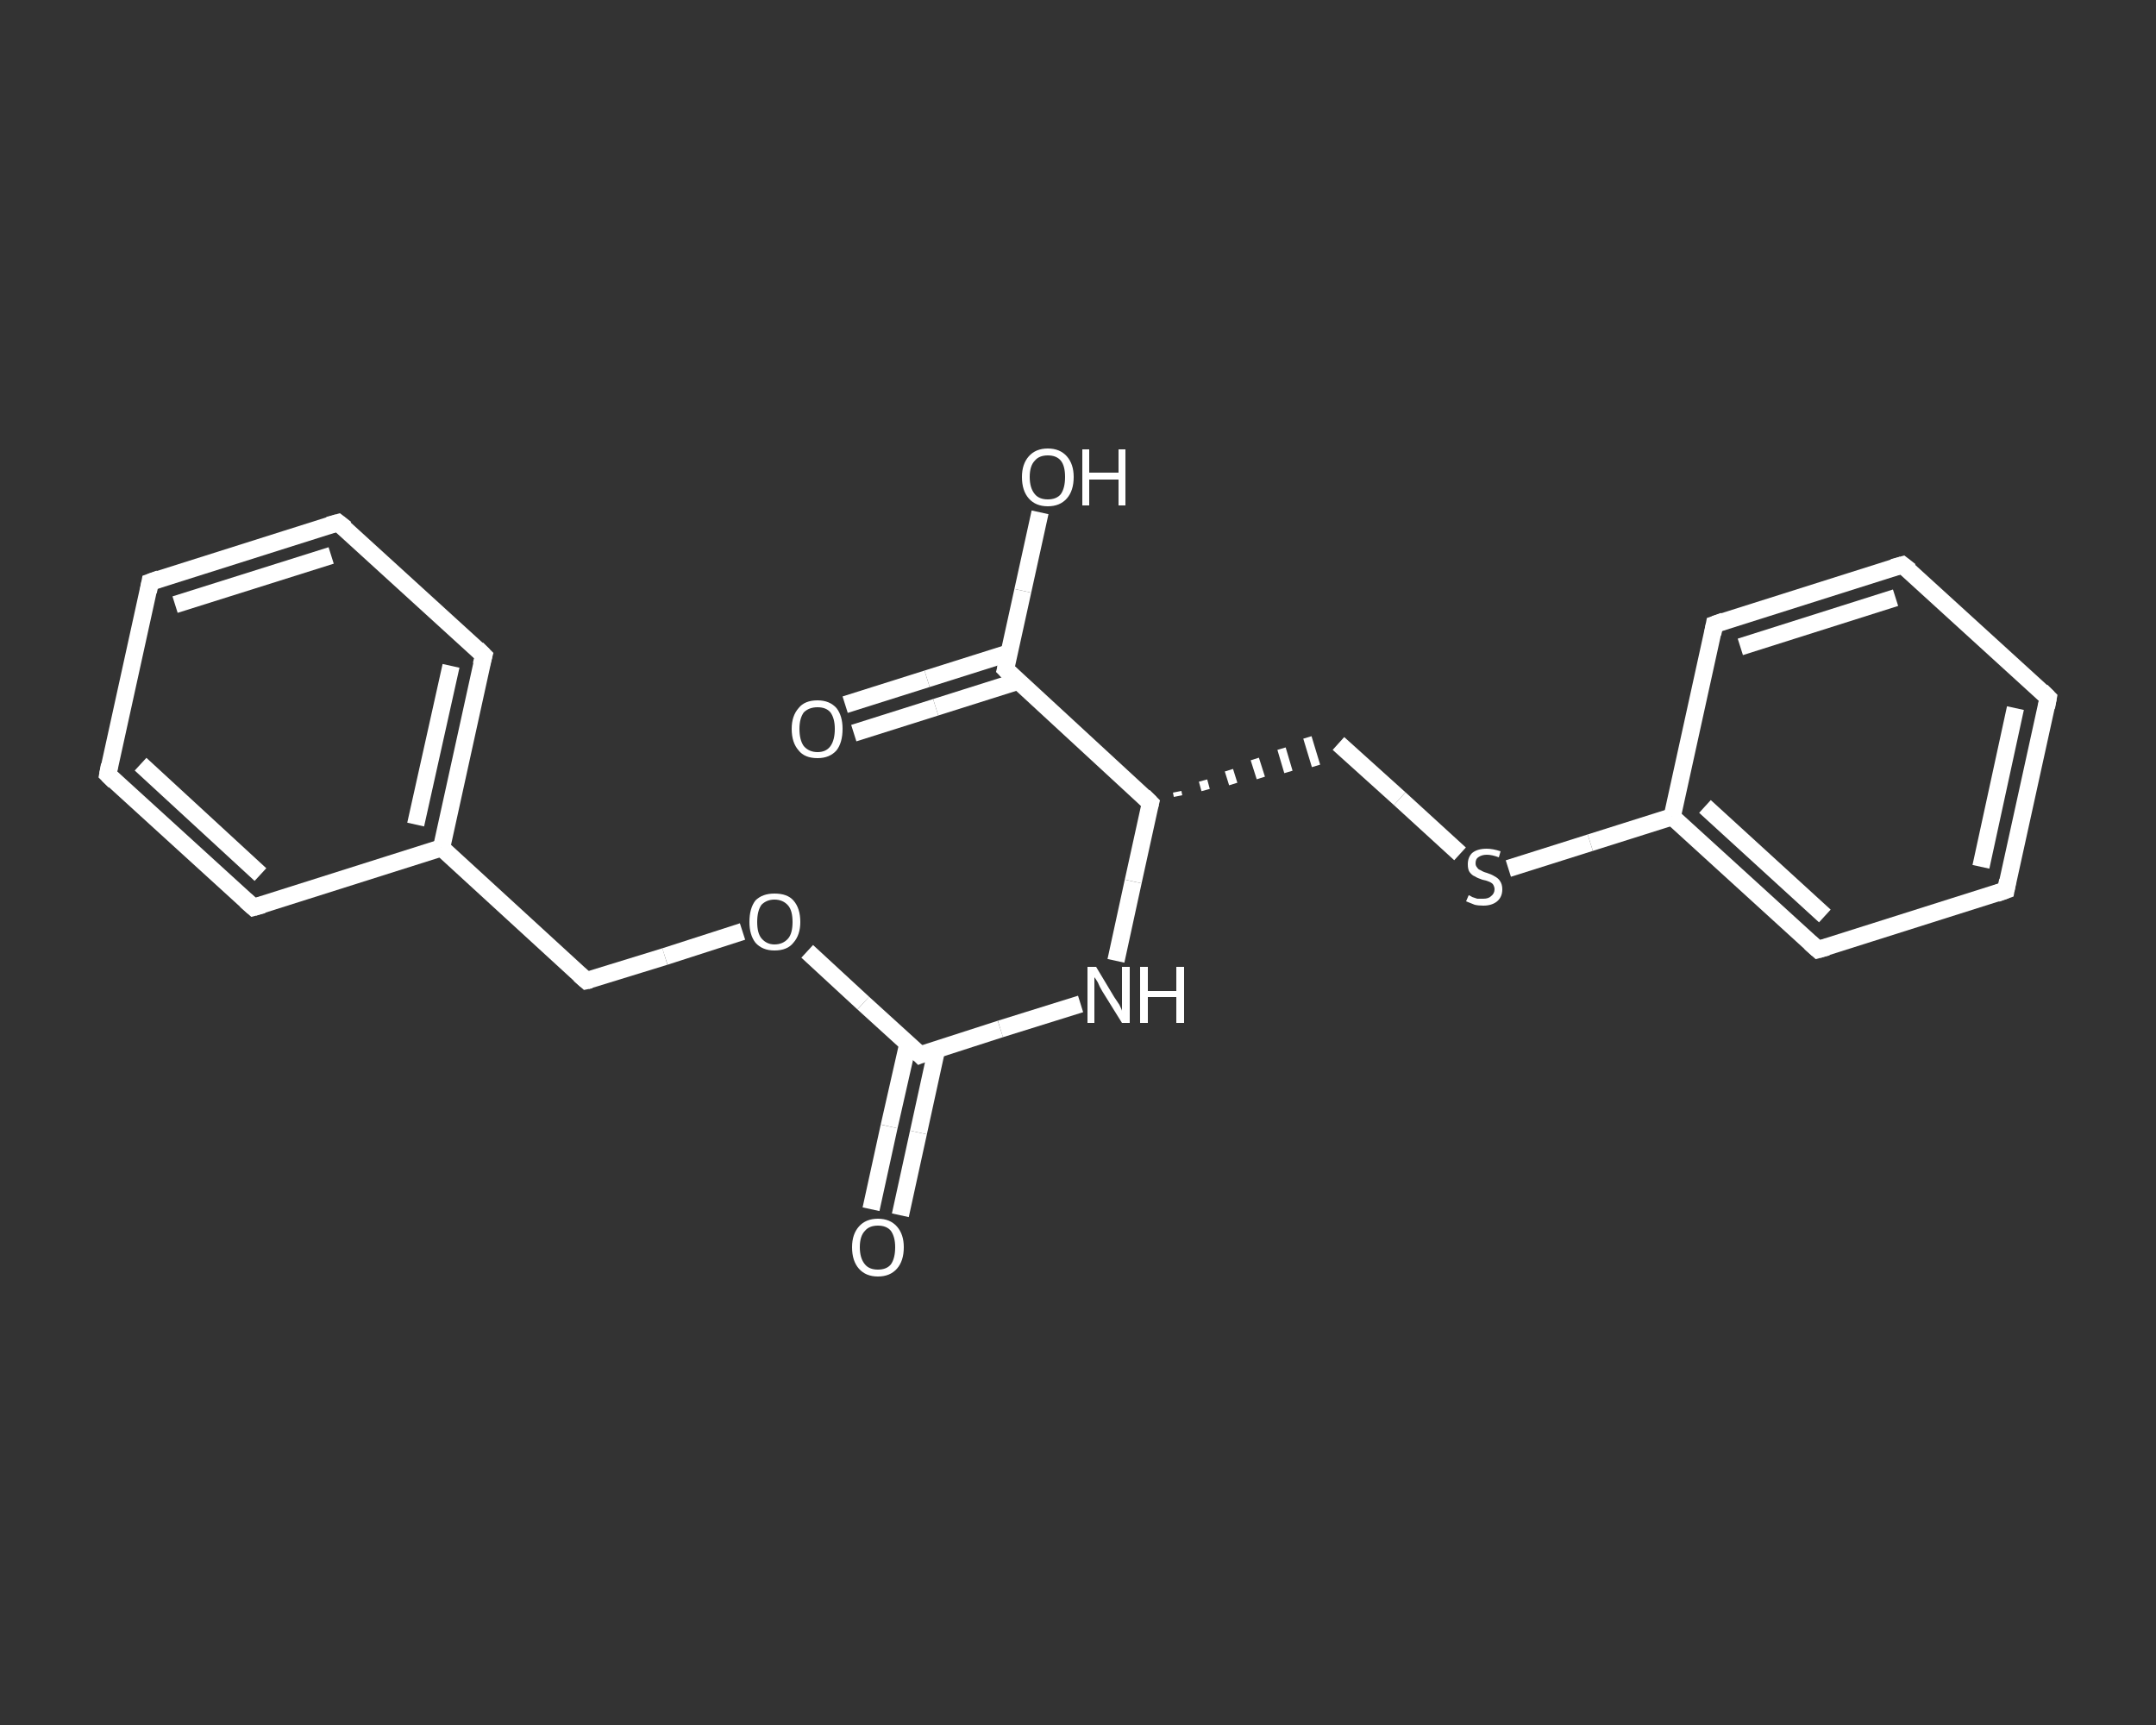 <?xml version='1.0' encoding='iso-8859-1'?>
<svg version='1.1' baseProfile='full'
              xmlns='http://www.w3.org/2000/svg'
                      xmlns:rdkit='http://www.rdkit.org/xml'
                      xmlns:xlink='http://www.w3.org/1999/xlink'
                  xml:space='preserve'
width='250px' height='200px' viewBox='0 0 250 200'>
<rect x="0" y="0" width="250" height="200" fill="#333333" stroke="none"/>
<!-- END OF HEADER -->
<rect style='opacity:1.0;fill:transparent;stroke:none' width='250.0' height='200.0' x='0.0' y='0.0'> </rect>
<path class='bond-0 atom-0 atom-1' d='M 101.0,140.2 L 103.1,130.6' style='fill:none;fill-rule:evenodd;stroke:#FFFFFF;stroke-width:2.0px;stroke-linecap:butt;stroke-linejoin:miter;stroke-opacity:1' />
<path class='bond-0 atom-0 atom-1' d='M 103.1,130.6 L 105.3,120.9' style='fill:none;fill-rule:evenodd;stroke:#FFFFFF;stroke-width:2.0px;stroke-linecap:butt;stroke-linejoin:miter;stroke-opacity:1' />
<path class='bond-0 atom-0 atom-1' d='M 104.4,140.9 L 106.5,131.3' style='fill:none;fill-rule:evenodd;stroke:#FFFFFF;stroke-width:2.0px;stroke-linecap:butt;stroke-linejoin:miter;stroke-opacity:1' />
<path class='bond-0 atom-0 atom-1' d='M 106.5,131.3 L 108.6,121.7' style='fill:none;fill-rule:evenodd;stroke:#FFFFFF;stroke-width:2.0px;stroke-linecap:butt;stroke-linejoin:miter;stroke-opacity:1' />
<path class='bond-1 atom-1 atom-2' d='M 106.7,122.3 L 116.0,119.3' style='fill:none;fill-rule:evenodd;stroke:#FFFFFF;stroke-width:2.0px;stroke-linecap:butt;stroke-linejoin:miter;stroke-opacity:1' />
<path class='bond-1 atom-1 atom-2' d='M 116.0,119.3 L 125.3,116.4' style='fill:none;fill-rule:evenodd;stroke:#FFFFFF;stroke-width:2.0px;stroke-linecap:butt;stroke-linejoin:miter;stroke-opacity:1' />
<path class='bond-2 atom-2 atom-3' d='M 129.4,111.4 L 131.4,102.2' style='fill:none;fill-rule:evenodd;stroke:#FFFFFF;stroke-width:2.0px;stroke-linecap:butt;stroke-linejoin:miter;stroke-opacity:1' />
<path class='bond-2 atom-2 atom-3' d='M 131.4,102.2 L 133.4,93.1' style='fill:none;fill-rule:evenodd;stroke:#FFFFFF;stroke-width:2.0px;stroke-linecap:butt;stroke-linejoin:miter;stroke-opacity:1' />
<path class='bond-3 atom-3 atom-4' d='M 136.6,92.3 L 136.5,91.8' style='fill:none;fill-rule:evenodd;stroke:#FFFFFF;stroke-width:1.0px;stroke-linecap:butt;stroke-linejoin:miter;stroke-opacity:1' />
<path class='bond-3 atom-3 atom-4' d='M 139.8,91.6 L 139.5,90.5' style='fill:none;fill-rule:evenodd;stroke:#FFFFFF;stroke-width:1.0px;stroke-linecap:butt;stroke-linejoin:miter;stroke-opacity:1' />
<path class='bond-3 atom-3 atom-4' d='M 143.0,90.9 L 142.5,89.3' style='fill:none;fill-rule:evenodd;stroke:#FFFFFF;stroke-width:1.0px;stroke-linecap:butt;stroke-linejoin:miter;stroke-opacity:1' />
<path class='bond-3 atom-3 atom-4' d='M 146.2,90.2 L 145.5,88.0' style='fill:none;fill-rule:evenodd;stroke:#FFFFFF;stroke-width:1.0px;stroke-linecap:butt;stroke-linejoin:miter;stroke-opacity:1' />
<path class='bond-3 atom-3 atom-4' d='M 149.4,89.5 L 148.6,86.8' style='fill:none;fill-rule:evenodd;stroke:#FFFFFF;stroke-width:1.0px;stroke-linecap:butt;stroke-linejoin:miter;stroke-opacity:1' />
<path class='bond-3 atom-3 atom-4' d='M 152.6,88.8 L 151.6,85.5' style='fill:none;fill-rule:evenodd;stroke:#FFFFFF;stroke-width:1.0px;stroke-linecap:butt;stroke-linejoin:miter;stroke-opacity:1' />
<path class='bond-4 atom-4 atom-5' d='M 155.2,86.2 L 162.3,92.6' style='fill:none;fill-rule:evenodd;stroke:#FFFFFF;stroke-width:2.0px;stroke-linecap:butt;stroke-linejoin:miter;stroke-opacity:1' />
<path class='bond-4 atom-4 atom-5' d='M 162.3,92.6 L 169.3,99.0' style='fill:none;fill-rule:evenodd;stroke:#FFFFFF;stroke-width:2.0px;stroke-linecap:butt;stroke-linejoin:miter;stroke-opacity:1' />
<path class='bond-5 atom-5 atom-6' d='M 174.9,100.7 L 184.4,97.7' style='fill:none;fill-rule:evenodd;stroke:#FFFFFF;stroke-width:2.0px;stroke-linecap:butt;stroke-linejoin:miter;stroke-opacity:1' />
<path class='bond-5 atom-5 atom-6' d='M 184.4,97.7 L 193.9,94.7' style='fill:none;fill-rule:evenodd;stroke:#FFFFFF;stroke-width:2.0px;stroke-linecap:butt;stroke-linejoin:miter;stroke-opacity:1' />
<path class='bond-6 atom-6 atom-7' d='M 193.9,94.7 L 210.8,110.1' style='fill:none;fill-rule:evenodd;stroke:#FFFFFF;stroke-width:2.0px;stroke-linecap:butt;stroke-linejoin:miter;stroke-opacity:1' />
<path class='bond-6 atom-6 atom-7' d='M 197.7,93.5 L 211.6,106.2' style='fill:none;fill-rule:evenodd;stroke:#FFFFFF;stroke-width:2.0px;stroke-linecap:butt;stroke-linejoin:miter;stroke-opacity:1' />
<path class='bond-7 atom-7 atom-8' d='M 210.8,110.1 L 232.6,103.2' style='fill:none;fill-rule:evenodd;stroke:#FFFFFF;stroke-width:2.0px;stroke-linecap:butt;stroke-linejoin:miter;stroke-opacity:1' />
<path class='bond-8 atom-8 atom-9' d='M 232.6,103.2 L 237.5,80.9' style='fill:none;fill-rule:evenodd;stroke:#FFFFFF;stroke-width:2.0px;stroke-linecap:butt;stroke-linejoin:miter;stroke-opacity:1' />
<path class='bond-8 atom-8 atom-9' d='M 229.7,100.5 L 233.7,82.1' style='fill:none;fill-rule:evenodd;stroke:#FFFFFF;stroke-width:2.0px;stroke-linecap:butt;stroke-linejoin:miter;stroke-opacity:1' />
<path class='bond-9 atom-9 atom-10' d='M 237.5,80.9 L 220.6,65.5' style='fill:none;fill-rule:evenodd;stroke:#FFFFFF;stroke-width:2.0px;stroke-linecap:butt;stroke-linejoin:miter;stroke-opacity:1' />
<path class='bond-10 atom-10 atom-11' d='M 220.6,65.5 L 198.8,72.4' style='fill:none;fill-rule:evenodd;stroke:#FFFFFF;stroke-width:2.0px;stroke-linecap:butt;stroke-linejoin:miter;stroke-opacity:1' />
<path class='bond-10 atom-10 atom-11' d='M 219.8,69.3 L 201.8,75.0' style='fill:none;fill-rule:evenodd;stroke:#FFFFFF;stroke-width:2.0px;stroke-linecap:butt;stroke-linejoin:miter;stroke-opacity:1' />
<path class='bond-11 atom-3 atom-12' d='M 133.4,93.1 L 116.6,77.6' style='fill:none;fill-rule:evenodd;stroke:#FFFFFF;stroke-width:2.0px;stroke-linecap:butt;stroke-linejoin:miter;stroke-opacity:1' />
<path class='bond-12 atom-12 atom-13' d='M 117.0,75.7 L 107.5,78.7' style='fill:none;fill-rule:evenodd;stroke:#FFFFFF;stroke-width:2.0px;stroke-linecap:butt;stroke-linejoin:miter;stroke-opacity:1' />
<path class='bond-12 atom-12 atom-13' d='M 107.5,78.7 L 98.0,81.7' style='fill:none;fill-rule:evenodd;stroke:#FFFFFF;stroke-width:2.0px;stroke-linecap:butt;stroke-linejoin:miter;stroke-opacity:1' />
<path class='bond-12 atom-12 atom-13' d='M 118.0,79.0 L 108.5,82.0' style='fill:none;fill-rule:evenodd;stroke:#FFFFFF;stroke-width:2.0px;stroke-linecap:butt;stroke-linejoin:miter;stroke-opacity:1' />
<path class='bond-12 atom-12 atom-13' d='M 108.5,82.0 L 99.0,85.0' style='fill:none;fill-rule:evenodd;stroke:#FFFFFF;stroke-width:2.0px;stroke-linecap:butt;stroke-linejoin:miter;stroke-opacity:1' />
<path class='bond-13 atom-12 atom-14' d='M 116.6,77.6 L 118.6,68.5' style='fill:none;fill-rule:evenodd;stroke:#FFFFFF;stroke-width:2.0px;stroke-linecap:butt;stroke-linejoin:miter;stroke-opacity:1' />
<path class='bond-13 atom-12 atom-14' d='M 118.6,68.5 L 120.6,59.4' style='fill:none;fill-rule:evenodd;stroke:#FFFFFF;stroke-width:2.0px;stroke-linecap:butt;stroke-linejoin:miter;stroke-opacity:1' />
<path class='bond-14 atom-1 atom-15' d='M 106.7,122.3 L 100.1,116.3' style='fill:none;fill-rule:evenodd;stroke:#FFFFFF;stroke-width:2.0px;stroke-linecap:butt;stroke-linejoin:miter;stroke-opacity:1' />
<path class='bond-14 atom-1 atom-15' d='M 100.1,116.3 L 93.6,110.3' style='fill:none;fill-rule:evenodd;stroke:#FFFFFF;stroke-width:2.0px;stroke-linecap:butt;stroke-linejoin:miter;stroke-opacity:1' />
<path class='bond-15 atom-15 atom-16' d='M 86.1,108.0 L 77.1,110.9' style='fill:none;fill-rule:evenodd;stroke:#FFFFFF;stroke-width:2.0px;stroke-linecap:butt;stroke-linejoin:miter;stroke-opacity:1' />
<path class='bond-15 atom-15 atom-16' d='M 77.1,110.9 L 68.0,113.7' style='fill:none;fill-rule:evenodd;stroke:#FFFFFF;stroke-width:2.0px;stroke-linecap:butt;stroke-linejoin:miter;stroke-opacity:1' />
<path class='bond-16 atom-16 atom-17' d='M 68.0,113.7 L 51.2,98.3' style='fill:none;fill-rule:evenodd;stroke:#FFFFFF;stroke-width:2.0px;stroke-linecap:butt;stroke-linejoin:miter;stroke-opacity:1' />
<path class='bond-17 atom-17 atom-18' d='M 51.2,98.3 L 56.1,76.0' style='fill:none;fill-rule:evenodd;stroke:#FFFFFF;stroke-width:2.0px;stroke-linecap:butt;stroke-linejoin:miter;stroke-opacity:1' />
<path class='bond-17 atom-17 atom-18' d='M 48.2,95.6 L 52.3,77.2' style='fill:none;fill-rule:evenodd;stroke:#FFFFFF;stroke-width:2.0px;stroke-linecap:butt;stroke-linejoin:miter;stroke-opacity:1' />
<path class='bond-18 atom-18 atom-19' d='M 56.1,76.0 L 39.2,60.6' style='fill:none;fill-rule:evenodd;stroke:#FFFFFF;stroke-width:2.0px;stroke-linecap:butt;stroke-linejoin:miter;stroke-opacity:1' />
<path class='bond-19 atom-19 atom-20' d='M 39.2,60.6 L 17.4,67.5' style='fill:none;fill-rule:evenodd;stroke:#FFFFFF;stroke-width:2.0px;stroke-linecap:butt;stroke-linejoin:miter;stroke-opacity:1' />
<path class='bond-19 atom-19 atom-20' d='M 38.4,64.4 L 20.3,70.1' style='fill:none;fill-rule:evenodd;stroke:#FFFFFF;stroke-width:2.0px;stroke-linecap:butt;stroke-linejoin:miter;stroke-opacity:1' />
<path class='bond-20 atom-20 atom-21' d='M 17.4,67.5 L 12.5,89.8' style='fill:none;fill-rule:evenodd;stroke:#FFFFFF;stroke-width:2.0px;stroke-linecap:butt;stroke-linejoin:miter;stroke-opacity:1' />
<path class='bond-21 atom-21 atom-22' d='M 12.5,89.8 L 29.4,105.2' style='fill:none;fill-rule:evenodd;stroke:#FFFFFF;stroke-width:2.0px;stroke-linecap:butt;stroke-linejoin:miter;stroke-opacity:1' />
<path class='bond-21 atom-21 atom-22' d='M 16.3,88.6 L 30.2,101.4' style='fill:none;fill-rule:evenodd;stroke:#FFFFFF;stroke-width:2.0px;stroke-linecap:butt;stroke-linejoin:miter;stroke-opacity:1' />
<path class='bond-22 atom-11 atom-6' d='M 198.8,72.4 L 193.9,94.7' style='fill:none;fill-rule:evenodd;stroke:#FFFFFF;stroke-width:2.0px;stroke-linecap:butt;stroke-linejoin:miter;stroke-opacity:1' />
<path class='bond-23 atom-22 atom-17' d='M 29.4,105.2 L 51.2,98.3' style='fill:none;fill-rule:evenodd;stroke:#FFFFFF;stroke-width:2.0px;stroke-linecap:butt;stroke-linejoin:miter;stroke-opacity:1' />
<path d='M 107.2,122.1 L 106.7,122.3 L 106.4,122.0' style='fill:none;stroke:#FFFFFF;stroke-width:2.0px;stroke-linecap:butt;stroke-linejoin:miter;stroke-opacity:1;' />
<path d='M 133.3,93.5 L 133.4,93.1 L 132.6,92.3' style='fill:none;stroke:#FFFFFF;stroke-width:2.0px;stroke-linecap:butt;stroke-linejoin:miter;stroke-opacity:1;' />
<path d='M 209.9,109.3 L 210.8,110.1 L 211.9,109.8' style='fill:none;stroke:#FFFFFF;stroke-width:2.0px;stroke-linecap:butt;stroke-linejoin:miter;stroke-opacity:1;' />
<path d='M 231.5,103.6 L 232.6,103.2 L 232.8,102.1' style='fill:none;stroke:#FFFFFF;stroke-width:2.0px;stroke-linecap:butt;stroke-linejoin:miter;stroke-opacity:1;' />
<path d='M 237.3,82.0 L 237.5,80.9 L 236.7,80.1' style='fill:none;stroke:#FFFFFF;stroke-width:2.0px;stroke-linecap:butt;stroke-linejoin:miter;stroke-opacity:1;' />
<path d='M 221.5,66.2 L 220.6,65.5 L 219.5,65.8' style='fill:none;stroke:#FFFFFF;stroke-width:2.0px;stroke-linecap:butt;stroke-linejoin:miter;stroke-opacity:1;' />
<path d='M 199.9,72.0 L 198.8,72.4 L 198.6,73.5' style='fill:none;stroke:#FFFFFF;stroke-width:2.0px;stroke-linecap:butt;stroke-linejoin:miter;stroke-opacity:1;' />
<path d='M 117.4,78.4 L 116.6,77.6 L 116.7,77.2' style='fill:none;stroke:#FFFFFF;stroke-width:2.0px;stroke-linecap:butt;stroke-linejoin:miter;stroke-opacity:1;' />
<path d='M 68.5,113.6 L 68.0,113.7 L 67.2,113.0' style='fill:none;stroke:#FFFFFF;stroke-width:2.0px;stroke-linecap:butt;stroke-linejoin:miter;stroke-opacity:1;' />
<path d='M 55.8,77.1 L 56.1,76.0 L 55.3,75.2' style='fill:none;stroke:#FFFFFF;stroke-width:2.0px;stroke-linecap:butt;stroke-linejoin:miter;stroke-opacity:1;' />
<path d='M 40.1,61.3 L 39.2,60.6 L 38.1,60.9' style='fill:none;stroke:#FFFFFF;stroke-width:2.0px;stroke-linecap:butt;stroke-linejoin:miter;stroke-opacity:1;' />
<path d='M 18.5,67.1 L 17.4,67.5 L 17.2,68.6' style='fill:none;stroke:#FFFFFF;stroke-width:2.0px;stroke-linecap:butt;stroke-linejoin:miter;stroke-opacity:1;' />
<path d='M 12.7,88.7 L 12.5,89.8 L 13.3,90.6' style='fill:none;stroke:#FFFFFF;stroke-width:2.0px;stroke-linecap:butt;stroke-linejoin:miter;stroke-opacity:1;' />
<path d='M 28.5,104.4 L 29.4,105.2 L 30.5,104.9' style='fill:none;stroke:#FFFFFF;stroke-width:2.0px;stroke-linecap:butt;stroke-linejoin:miter;stroke-opacity:1;' />
<path class='atom-0' d='M 98.8 144.6
Q 98.8 143.1, 99.6 142.2
Q 100.4 141.3, 101.8 141.3
Q 103.2 141.3, 104.0 142.2
Q 104.8 143.1, 104.8 144.6
Q 104.8 146.2, 104.0 147.1
Q 103.2 148.0, 101.8 148.0
Q 100.4 148.0, 99.6 147.1
Q 98.8 146.2, 98.8 144.6
M 101.8 147.2
Q 102.8 147.2, 103.3 146.6
Q 103.8 145.9, 103.8 144.6
Q 103.8 143.4, 103.3 142.7
Q 102.8 142.1, 101.8 142.1
Q 100.8 142.1, 100.3 142.7
Q 99.7 143.3, 99.7 144.6
Q 99.7 145.9, 100.3 146.6
Q 100.8 147.2, 101.8 147.2
' fill='#FFFFFF'/>
<path class='atom-2' d='M 127.1 112.1
L 129.2 115.6
Q 129.4 115.9, 129.8 116.5
Q 130.1 117.1, 130.1 117.2
L 130.1 112.1
L 131.0 112.1
L 131.0 118.6
L 130.1 118.6
L 127.8 114.9
Q 127.5 114.4, 127.3 113.9
Q 127.0 113.4, 126.9 113.3
L 126.9 118.6
L 126.1 118.6
L 126.1 112.1
L 127.1 112.1
' fill='#FFFFFF'/>
<path class='atom-2' d='M 132.2 112.1
L 133.1 112.1
L 133.1 114.9
L 136.4 114.9
L 136.4 112.1
L 137.3 112.1
L 137.3 118.6
L 136.4 118.6
L 136.4 115.6
L 133.1 115.6
L 133.1 118.6
L 132.2 118.6
L 132.2 112.1
' fill='#FFFFFF'/>
<path class='atom-5' d='M 170.3 103.8
Q 170.4 103.8, 170.7 104.0
Q 171.0 104.1, 171.3 104.2
Q 171.6 104.2, 172.0 104.2
Q 172.6 104.2, 172.9 103.9
Q 173.3 103.6, 173.3 103.1
Q 173.3 102.8, 173.1 102.5
Q 172.9 102.3, 172.6 102.2
Q 172.4 102.1, 171.9 102.0
Q 171.3 101.8, 171.0 101.6
Q 170.7 101.5, 170.4 101.1
Q 170.2 100.8, 170.2 100.2
Q 170.2 99.4, 170.7 98.9
Q 171.3 98.4, 172.4 98.4
Q 173.1 98.4, 174.0 98.7
L 173.8 99.4
Q 173.0 99.1, 172.4 99.1
Q 171.8 99.1, 171.4 99.4
Q 171.1 99.6, 171.1 100.1
Q 171.1 100.4, 171.3 100.6
Q 171.4 100.8, 171.7 100.9
Q 172.0 101.1, 172.4 101.2
Q 173.0 101.4, 173.3 101.6
Q 173.7 101.8, 173.9 102.1
Q 174.2 102.5, 174.2 103.1
Q 174.2 104.0, 173.6 104.5
Q 173.0 105.0, 172.0 105.0
Q 171.4 105.0, 171.0 104.9
Q 170.5 104.7, 170.0 104.5
L 170.3 103.8
' fill='#FFFFFF'/>
<path class='atom-13' d='M 91.8 84.5
Q 91.8 83.0, 92.6 82.1
Q 93.3 81.2, 94.8 81.2
Q 96.2 81.2, 97.0 82.1
Q 97.7 83.0, 97.7 84.5
Q 97.7 86.1, 97.0 87.0
Q 96.2 87.9, 94.8 87.9
Q 93.3 87.9, 92.6 87.0
Q 91.8 86.1, 91.8 84.5
M 94.8 87.2
Q 95.8 87.2, 96.3 86.5
Q 96.8 85.8, 96.8 84.5
Q 96.8 83.3, 96.3 82.6
Q 95.8 82.0, 94.8 82.0
Q 93.8 82.0, 93.2 82.6
Q 92.7 83.3, 92.7 84.5
Q 92.7 85.8, 93.2 86.5
Q 93.8 87.2, 94.8 87.2
' fill='#FFFFFF'/>
<path class='atom-14' d='M 118.5 55.3
Q 118.5 53.8, 119.3 52.9
Q 120.1 52.0, 121.5 52.0
Q 122.9 52.0, 123.7 52.9
Q 124.5 53.8, 124.5 55.3
Q 124.5 56.9, 123.7 57.8
Q 122.9 58.7, 121.5 58.7
Q 120.1 58.7, 119.3 57.8
Q 118.5 56.9, 118.5 55.3
M 121.5 57.9
Q 122.5 57.9, 123.0 57.3
Q 123.5 56.6, 123.5 55.3
Q 123.5 54.0, 123.0 53.4
Q 122.5 52.8, 121.5 52.8
Q 120.5 52.8, 120.0 53.4
Q 119.4 54.0, 119.4 55.3
Q 119.4 56.6, 120.0 57.3
Q 120.5 57.9, 121.5 57.9
' fill='#FFFFFF'/>
<path class='atom-14' d='M 125.5 52.1
L 126.3 52.1
L 126.3 54.8
L 129.7 54.8
L 129.7 52.1
L 130.5 52.1
L 130.5 58.6
L 129.7 58.6
L 129.7 55.6
L 126.3 55.6
L 126.3 58.6
L 125.5 58.6
L 125.5 52.1
' fill='#FFFFFF'/>
<path class='atom-15' d='M 86.9 106.9
Q 86.9 105.3, 87.6 104.4
Q 88.4 103.6, 89.8 103.6
Q 91.3 103.6, 92.0 104.4
Q 92.8 105.3, 92.8 106.9
Q 92.8 108.4, 92.0 109.3
Q 91.3 110.2, 89.8 110.2
Q 88.4 110.2, 87.6 109.3
Q 86.9 108.4, 86.9 106.9
M 89.8 109.5
Q 90.8 109.5, 91.4 108.8
Q 91.9 108.2, 91.9 106.9
Q 91.9 105.6, 91.4 105.0
Q 90.8 104.3, 89.8 104.3
Q 88.9 104.3, 88.3 104.9
Q 87.8 105.6, 87.8 106.9
Q 87.8 108.2, 88.3 108.8
Q 88.9 109.5, 89.8 109.5
' fill='#FFFFFF'/>
</svg>
